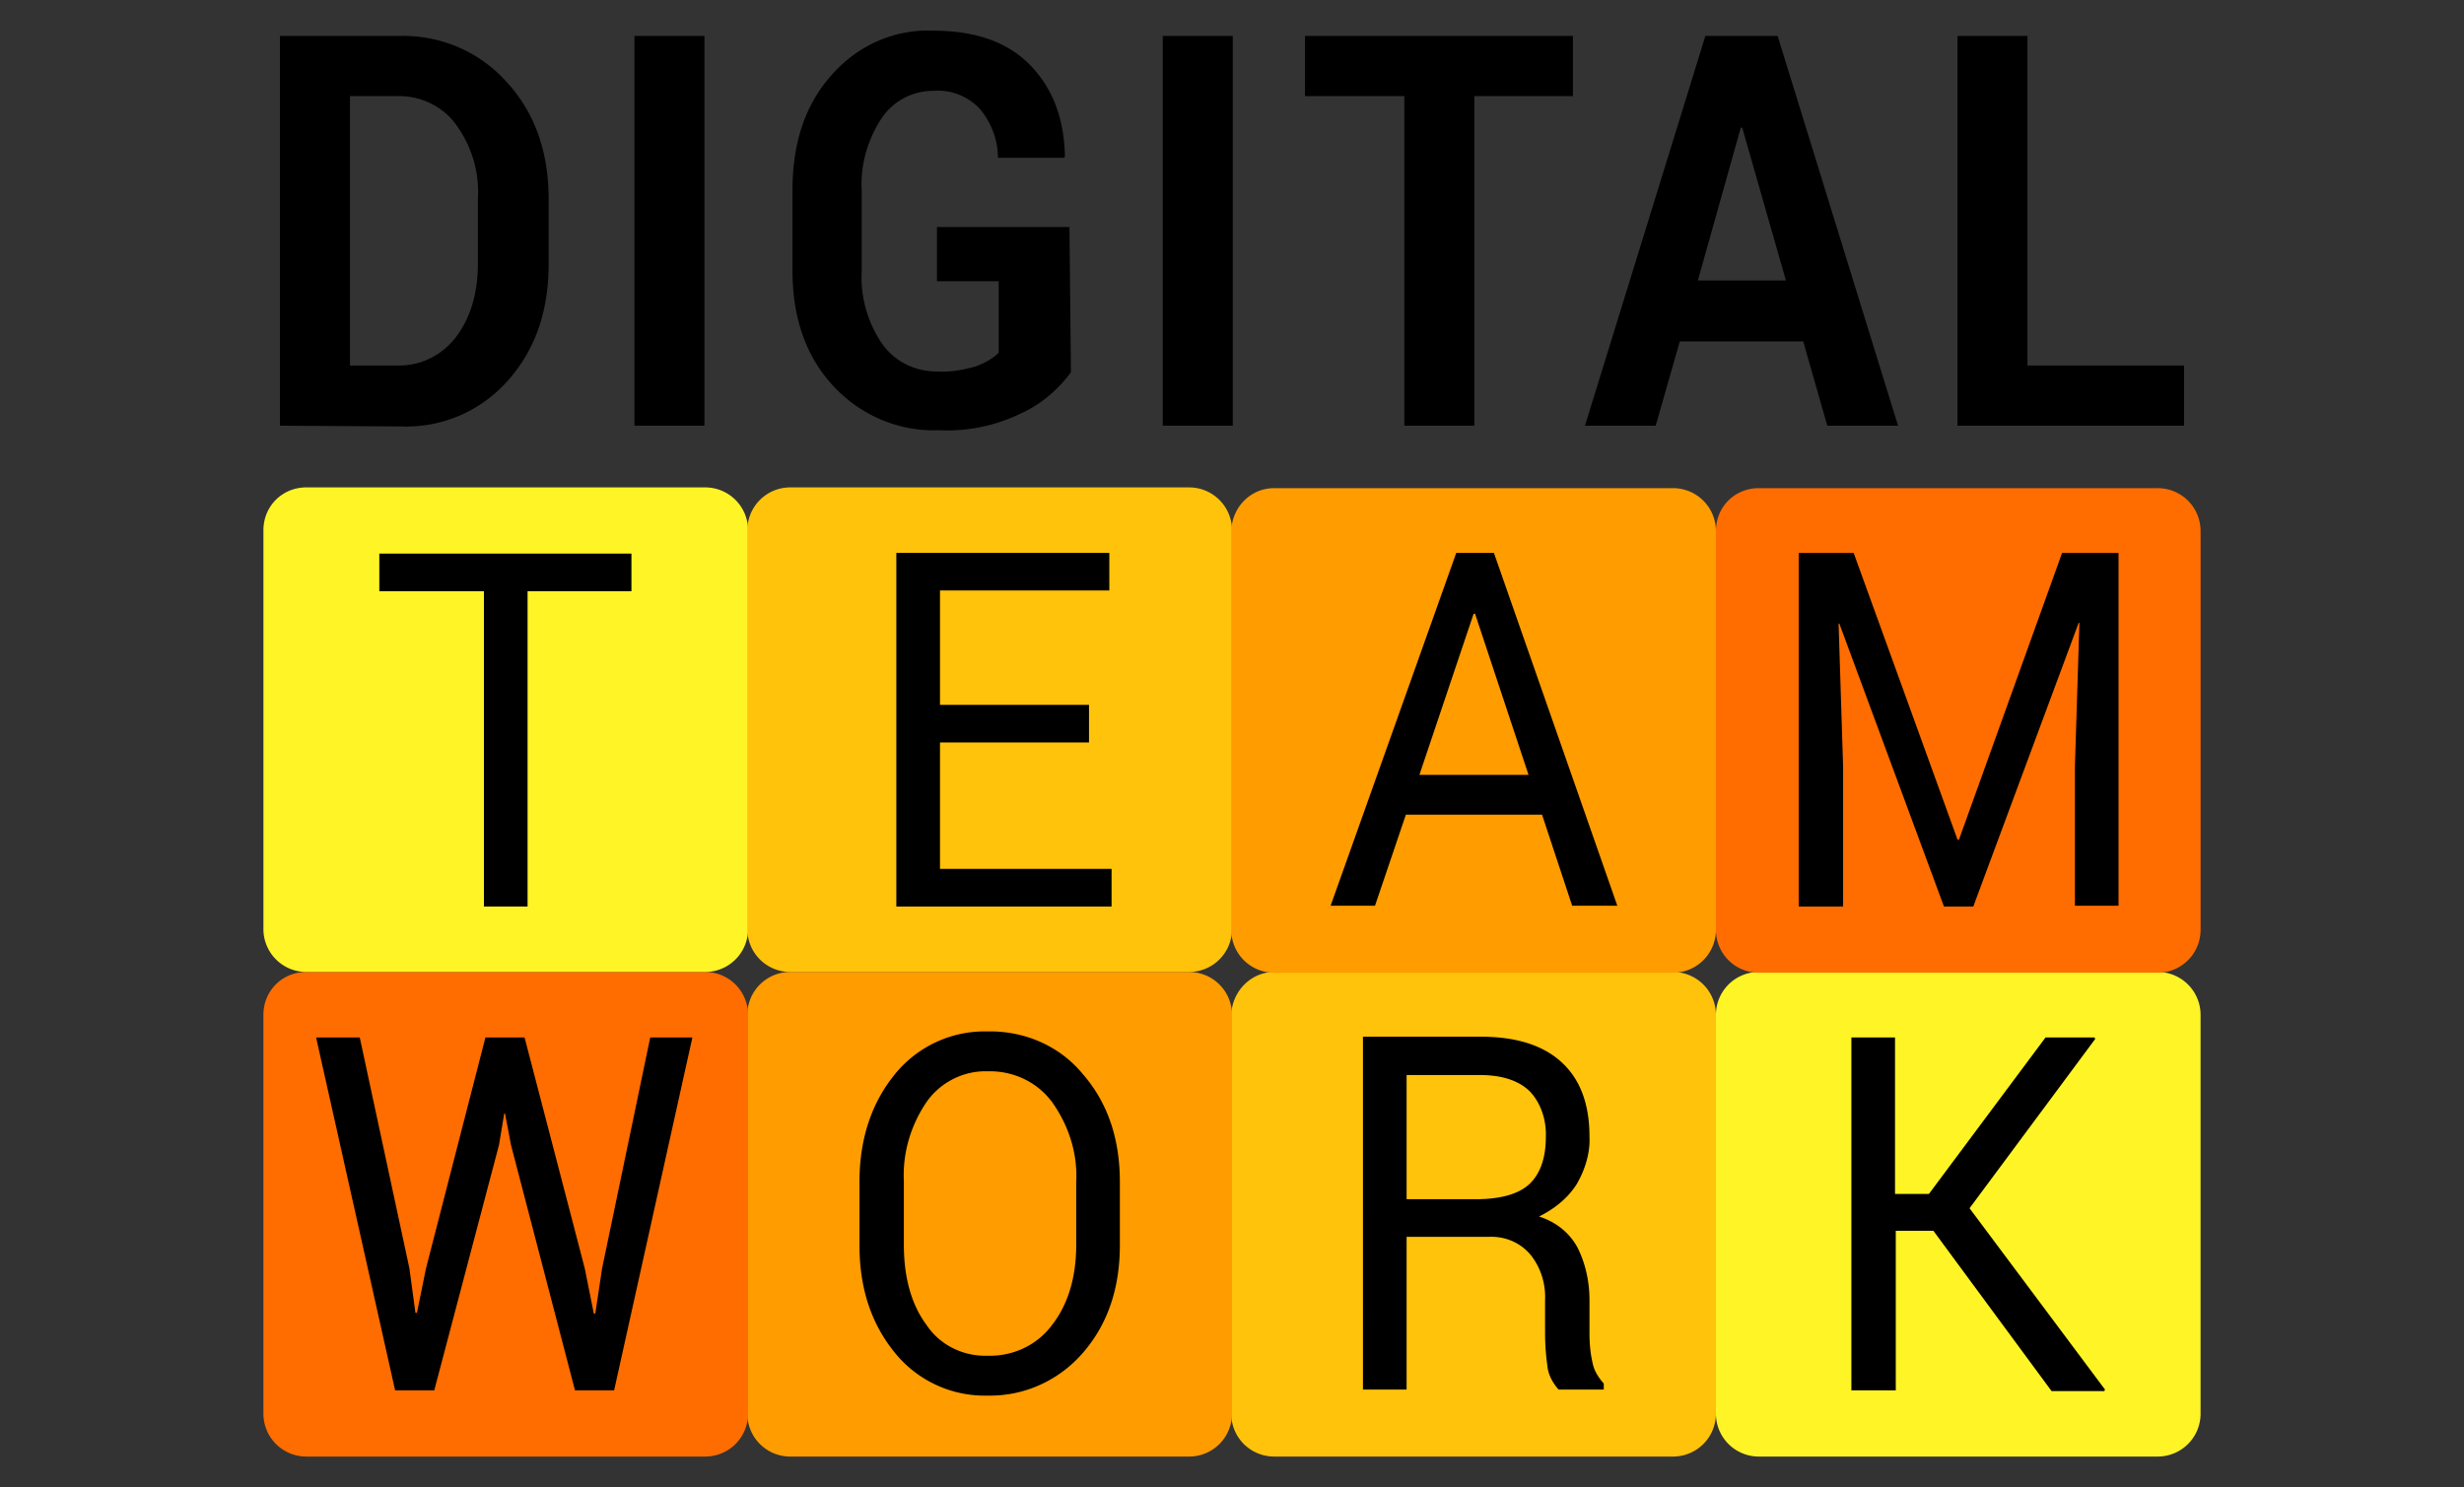 <svg xmlns="http://www.w3.org/2000/svg" xml:space="preserve" style="fill-rule:evenodd;clip-rule:evenodd;stroke-linejoin:round;stroke-miterlimit:2" viewBox="0 0 217 131"><rect x="0" y="0" width="217" height="131" fill="#333333" stroke="none"/><clipPath id="a"><path d="M23.199 2.7h170.603v125.599H23.199z"/></clipPath><g clip-path="url(#a)"><path d="M65.684 89.327h1.591v35.128h-1.591z" style="fill:#ff6d00"/><path d="M154.895 85.616h35.128a3.776 3.776 0 0 1 3.778 3.778v35.128a3.777 3.777 0 0 1-3.778 3.778h-35.128a3.776 3.776 0 0 1-3.777-3.778V89.394a3.776 3.776 0 0 1 3.777-3.778Z" style="fill:#fff426;fill-rule:nonzero"/><path d="M170.272 108.416h-3.314v14.051h-3.91V91.382h3.844v13.786h2.983l10.273-13.786h4.308l.066.133-11.068 14.912 11.93 15.974-.066.132h-4.64l-10.406-14.117Z" style="fill-rule:nonzero"/><path d="M112.212 85.616h35.128a3.777 3.777 0 0 1 3.778 3.778v35.128a3.777 3.777 0 0 1-3.778 3.778h-35.128a3.776 3.776 0 0 1-3.778-3.778V89.394c.066-2.055 1.723-3.778 3.778-3.778Z" style="fill:#ffc30b;fill-rule:nonzero"/><path d="M123.877 108.946v13.455h-3.844V91.316h10.339c3.115 0 5.501.729 7.158 2.253 1.657 1.525 2.453 3.712 2.453 6.562.066 1.458-.398 2.916-1.127 4.176-.795 1.259-1.988 2.187-3.314 2.85 1.458.463 2.651 1.391 3.38 2.717.729 1.458 1.061 3.049 1.061 4.64v2.916c0 .861.066 1.723.265 2.585.132.729.53 1.325.994 1.856v.53h-3.977c-.53-.597-.928-1.326-.994-2.121a20.778 20.778 0 0 1-.199-2.916v-2.85c.066-1.459-.398-2.917-1.325-4.044-.928-1.06-2.254-1.59-3.646-1.524h-7.224Zm0-3.314h6.097c2.188 0 3.778-.464 4.706-1.325.928-.862 1.458-2.254 1.458-4.11.067-1.458-.397-2.982-1.391-4.043-.928-.928-2.386-1.458-4.375-1.458h-6.495v10.936Z" style="fill-rule:nonzero"/><path d="M69.594 85.616h35.128a3.776 3.776 0 0 1 3.778 3.778v35.128a3.777 3.777 0 0 1-3.778 3.778H69.594a3.776 3.776 0 0 1-3.778-3.778V89.394a3.776 3.776 0 0 1 3.778-3.778Z" style="fill:#ff9c00;fill-rule:nonzero"/><path d="M98.624 109.675c0 3.778-1.06 6.959-3.247 9.478-2.121 2.452-5.17 3.844-8.418 3.778a10.18 10.18 0 0 1-8.152-3.778c-2.055-2.519-3.115-5.634-3.115-9.478v-5.567c0-3.778 1.06-6.96 3.115-9.478a10.177 10.177 0 0 1 8.152-3.778c3.248-.066 6.363 1.259 8.418 3.778 2.187 2.518 3.247 5.7 3.247 9.478v5.567Zm-3.844-5.567c.133-2.519-.663-4.971-2.121-7.026-1.325-1.789-3.446-2.784-5.7-2.717-2.121-.067-4.175.994-5.368 2.717-1.392 2.055-2.121 4.507-1.989 7.026v5.567c0 2.85.663 5.236 1.989 7.026 1.193 1.789 3.247 2.783 5.368 2.717 2.254.066 4.375-.928 5.7-2.717 1.392-1.79 2.121-4.176 2.121-7.026v-5.567Z" style="fill-rule:nonzero"/><path d="M26.977 85.616h35.128a3.776 3.776 0 0 1 3.777 3.778v35.128a3.776 3.776 0 0 1-3.777 3.778H26.977a3.776 3.776 0 0 1-3.778-3.778V89.394c0-2.121 1.657-3.778 3.778-3.778Z" style="fill:#ff6d00;fill-rule:nonzero"/><path d="m36.057 111.73.53 3.91h.133l.795-3.91 5.236-20.348h3.446L51.5 111.73l.795 3.977h.133l.596-3.977 4.242-20.348h3.712l-6.893 31.085h-3.447l-5.634-21.607-.53-2.784h-.066l-.464 2.784-5.7 21.607h-3.447l-6.959-31.085h3.844l4.375 20.348Z" style="fill-rule:nonzero"/><path d="M26.977 42.932h35.128a3.776 3.776 0 0 1 3.777 3.778v35.128a3.776 3.776 0 0 1-3.777 3.778H26.977a3.776 3.776 0 0 1-3.778-3.778V46.71c0-2.121 1.657-3.778 3.778-3.778Z" style="fill:#fff426;fill-rule:nonzero"/><path d="M55.609 52.078h-9.146v27.771h-3.845V52.078h-9.212v-3.314h22.203v3.314Z" style="fill-rule:nonzero"/><path d="M69.594 42.932h35.128a3.776 3.776 0 0 1 3.778 3.778v35.128a3.777 3.777 0 0 1-3.778 3.778H69.594a3.776 3.776 0 0 1-3.778-3.778V46.71a3.776 3.776 0 0 1 3.778-3.778Z" style="fill:#ffc30b;fill-rule:nonzero"/><path d="M95.907 65.401H82.784v11.134h15.111v3.314H78.939V48.698h18.757v3.314H82.784v10.075h13.123v3.314Z" style="fill-rule:nonzero"/><path d="M112.212 42.998h35.128a3.777 3.777 0 0 1 3.778 3.778v35.128a3.776 3.776 0 0 1-3.778 3.778h-35.128a3.776 3.776 0 0 1-3.778-3.778V46.776c.066-2.121 1.723-3.778 3.778-3.778Z" style="fill:#ff9c00;fill-rule:nonzero"/><path d="M135.807 71.763h-11.996l-2.718 8.02h-3.91l11.068-31.085h3.314l10.87 31.085h-3.977l-2.651-8.02Zm-10.803-3.512h9.61l-4.706-14.184h-.132l-4.772 14.184Z" style="fill-rule:nonzero"/><path d="M154.895 42.998h35.128a3.776 3.776 0 0 1 3.778 3.778v35.128a3.776 3.776 0 0 1-3.778 3.778h-35.128a3.776 3.776 0 0 1-3.777-3.778V46.776c0-2.121 1.657-3.778 3.777-3.778Z" style="fill:#ff6d00;fill-rule:nonzero"/><path d="m163.247 48.698 9.146 25.253h.133l9.08-25.253h4.971v31.085h-3.844V67.522l.397-12.66h-.066l-9.279 24.987H171.2l-9.213-24.921h-.066l.398 12.594v12.327h-3.911V48.698h4.839ZM24.657 37.497V3.164h10.604c3.58-.066 6.96 1.392 9.346 4.043 2.452 2.652 3.711 6.098 3.711 10.34v5.7c0 4.176-1.193 7.622-3.645 10.34-2.386 2.651-5.766 4.109-9.345 3.976l-10.671-.066Zm6.164-29.03v23.728h4.109c2.055.066 3.977-.862 5.236-2.519s1.922-3.844 1.922-6.495v-5.7c.133-2.32-.53-4.574-1.922-6.496-1.193-1.657-3.181-2.585-5.236-2.518h-4.109ZM55.874 3.164h6.164v34.333h-6.164zM94.316 32.791c-1.127 1.525-2.585 2.784-4.308 3.579a14.865 14.865 0 0 1-7.357 1.525c-3.513.132-6.893-1.326-9.279-3.911s-3.579-5.965-3.579-10.141v-7.091c0-4.176 1.127-7.556 3.446-10.141 2.254-2.585 5.502-4.043 8.882-3.911 3.778 0 6.628.995 8.616 3.049 1.989 2.055 2.983 4.706 3.049 8.02l-.066.133h-5.833c0-1.591-.596-3.116-1.591-4.309-1.06-1.126-2.584-1.723-4.109-1.59a5.455 5.455 0 0 0-4.573 2.452c-1.193 1.856-1.856 4.043-1.723 6.297v7.158c-.133 2.253.53 4.507 1.789 6.363 1.127 1.59 2.916 2.452 4.839 2.452 1.193.066 2.319-.133 3.446-.464.729-.265 1.458-.663 1.988-1.193v-6.297h-5.434v-4.772h11.665l.132 12.792ZM102.402 3.164h6.164v34.333h-6.164zM138.525 8.467h-8.683v29.03h-6.164V8.467h-8.749V3.164h23.596v5.303ZM158.806 30.074h-10.87l-2.121 7.423h-6.23L150.19 3.164h6.362l10.605 34.333h-6.23l-2.121-7.423Zm-9.279-5.369h7.755l-3.845-13.455h-.132l-3.778 13.455ZM178.557 32.195h13.786v5.302h-19.95V3.164h6.164v29.031Z" style="fill-rule:nonzero"/></g></svg>